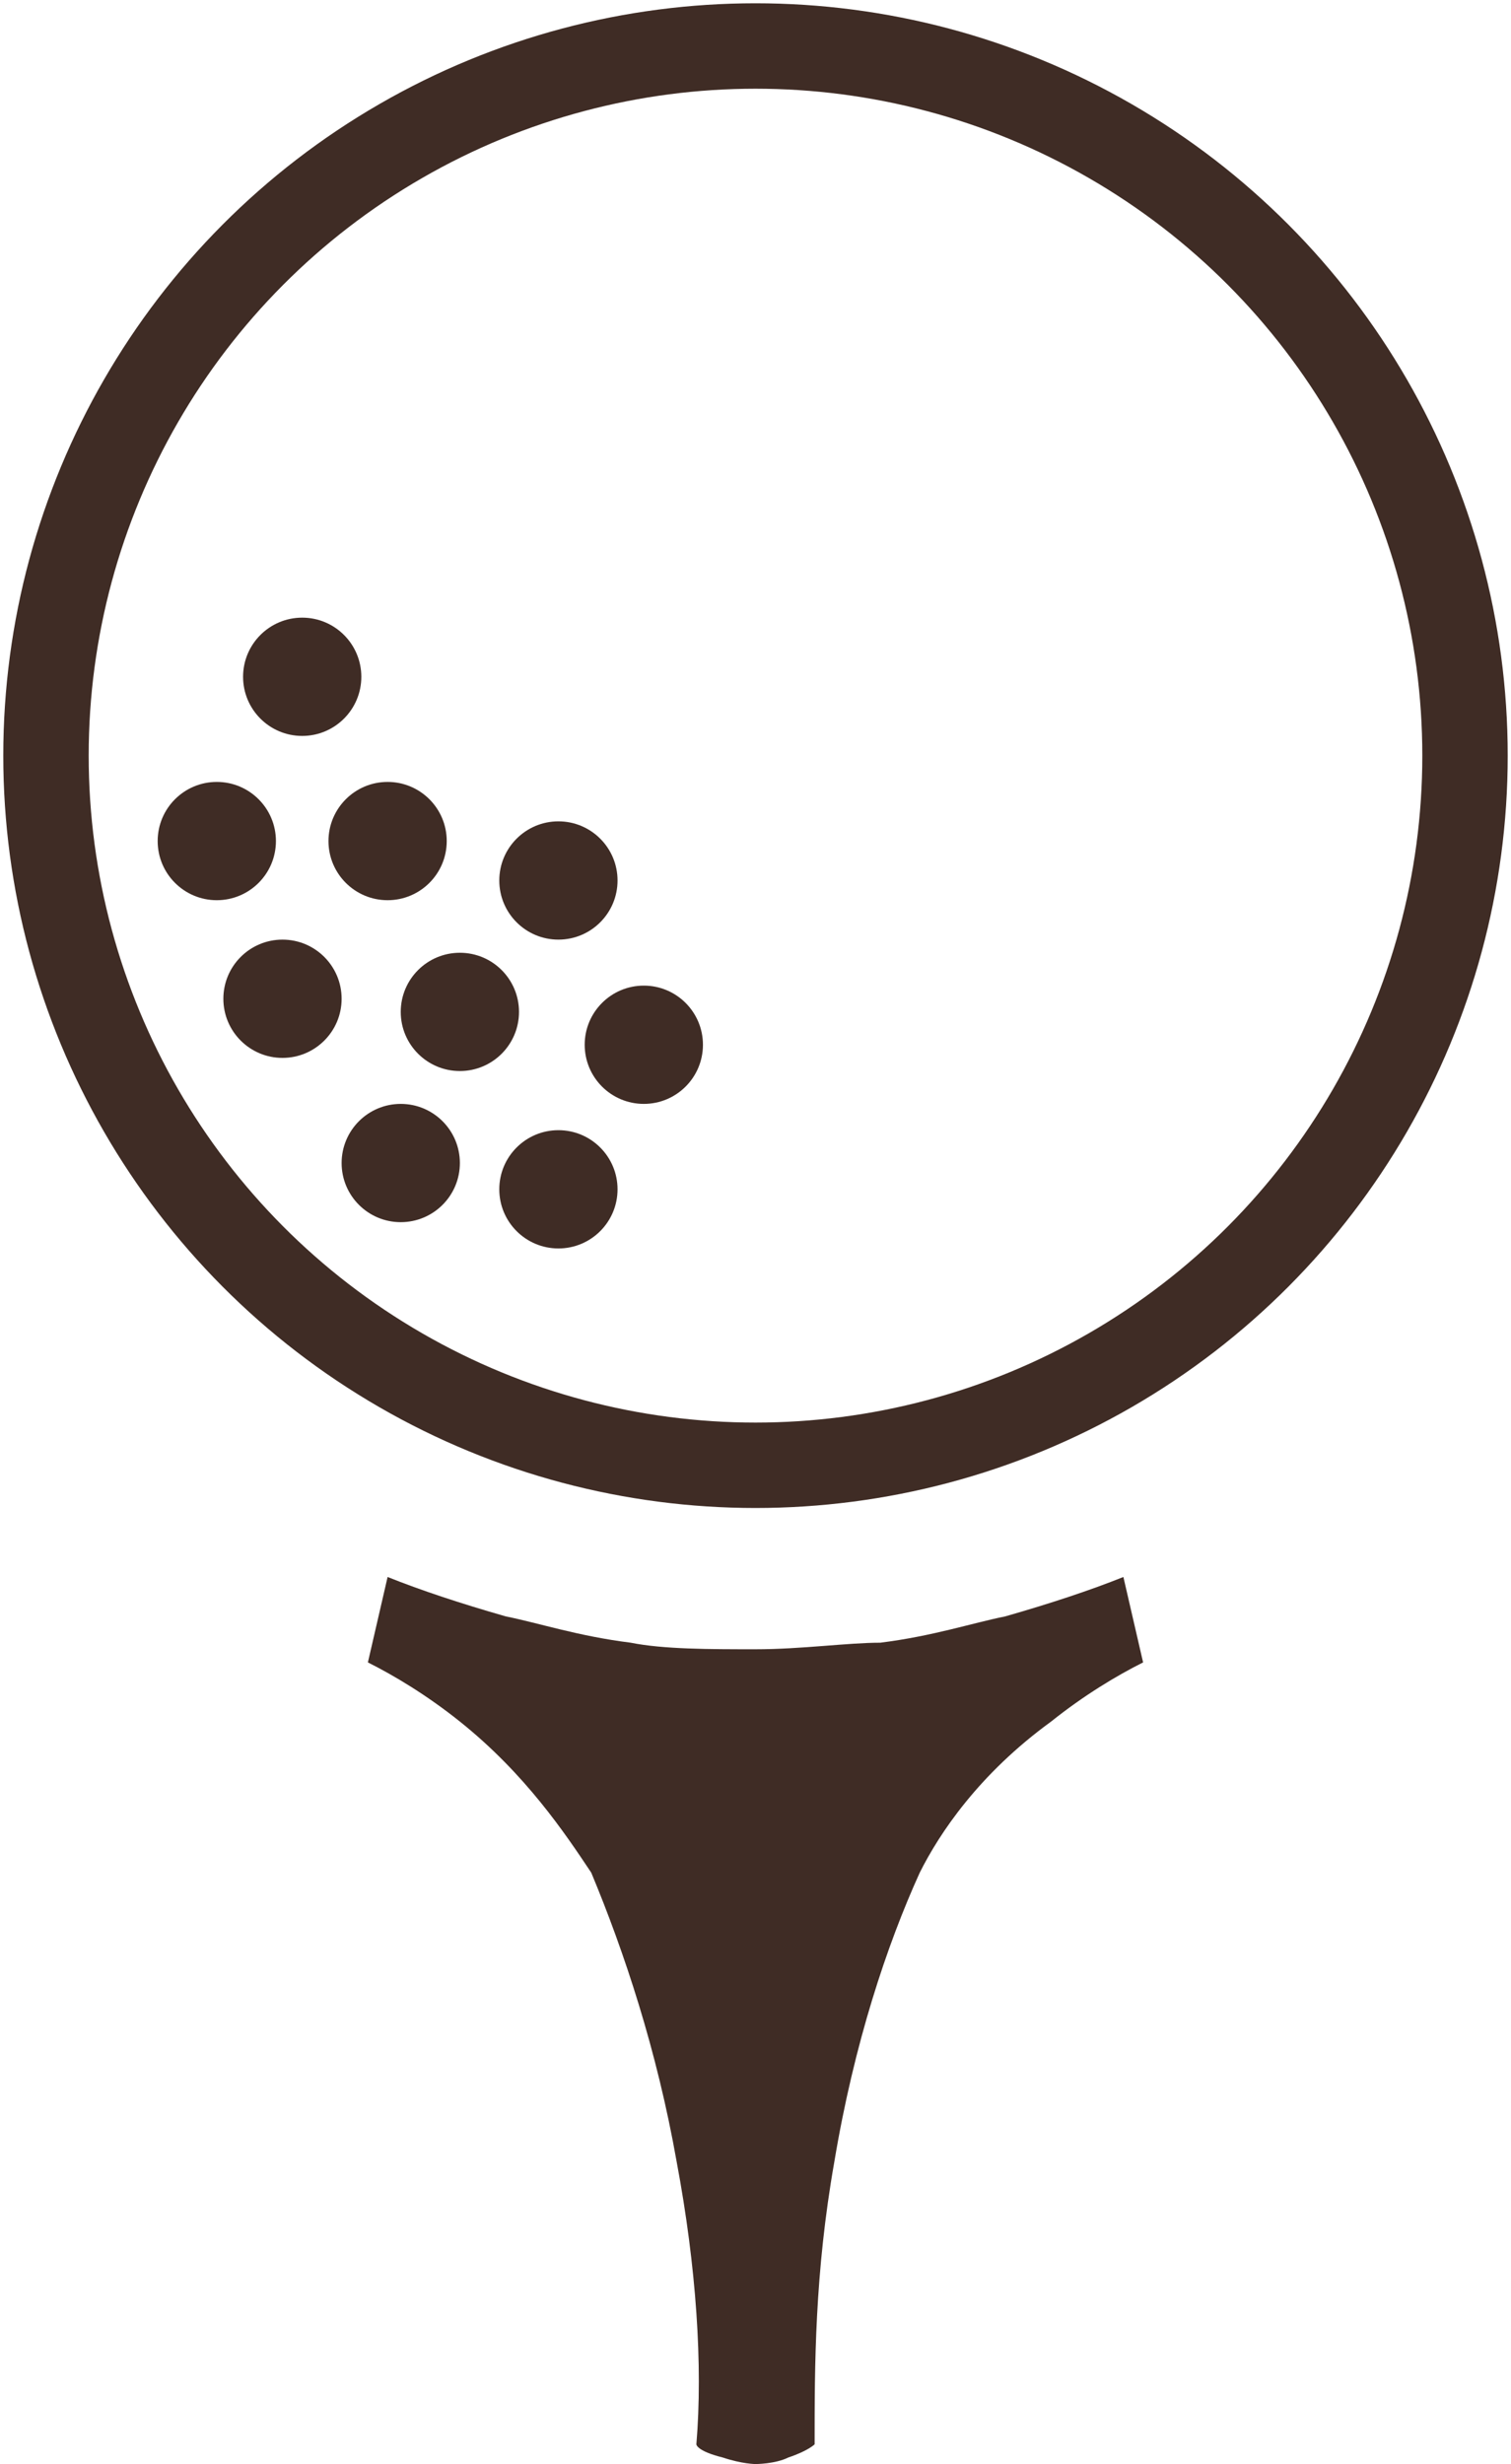 <?xml version="1.0" encoding="UTF-8"?><svg id="Layer_2" xmlns="http://www.w3.org/2000/svg" viewBox="0 0 23 37.5"><defs><style>.cls-1{fill:none;stroke:#3f2c25;stroke-miterlimit:10;stroke-width:1.3px;}.cls-2{fill:#3f2c25;stroke-width:0px;}</style></defs><g id="Layer_1-2"><path class="cls-2" d="M17.1,24c-.5.2-1.1.4-1.8.6-.5.1-1.1.3-1.9.4-.5,0-1.2.1-1.9.1-.7,0-1.4,0-1.9-.1-.8-.1-1.4-.3-1.9-.4-.7-.2-1.3-.4-1.8-.6l-.3,1.3c.4.2.9.5,1.4.9,1,.8,1.6,1.7,2,2.3.5,1.2,1,2.7,1.3,4.4.3,1.6.4,3.1.3,4.3,0,0,0,.1.4.2.3.1.5.1.5.1,0,0,.3,0,.5-.1.3-.1.4-.2.4-.2,0-1.2,0-2.6.3-4.3.3-1.8.8-3.3,1.3-4.4.3-.6.9-1.5,2-2.3.5-.4,1-.7,1.4-.9l-.3-1.3Z"/><circle class="cls-1" cx="11.5" cy="11.5" r="10.8"/><circle class="cls-2" cx="4.6" cy="10.3" r=".9"/><circle class="cls-2" cx="3.3" cy="12.8" r=".9"/><circle class="cls-2" cx="5.9" cy="12.8" r=".9"/><circle class="cls-2" cx="8.5" cy="13.4" r=".9"/><circle class="cls-2" cx="7" cy="15.4" r=".9"/><circle class="cls-2" cx="4.3" cy="15.2" r=".9"/><circle class="cls-2" cx="9.8" cy="15.9" r=".9"/><circle class="cls-2" cx="8.5" cy="18.1" r=".9"/><circle class="cls-2" cx="6.1" cy="17.7" r=".9"/></g></svg>